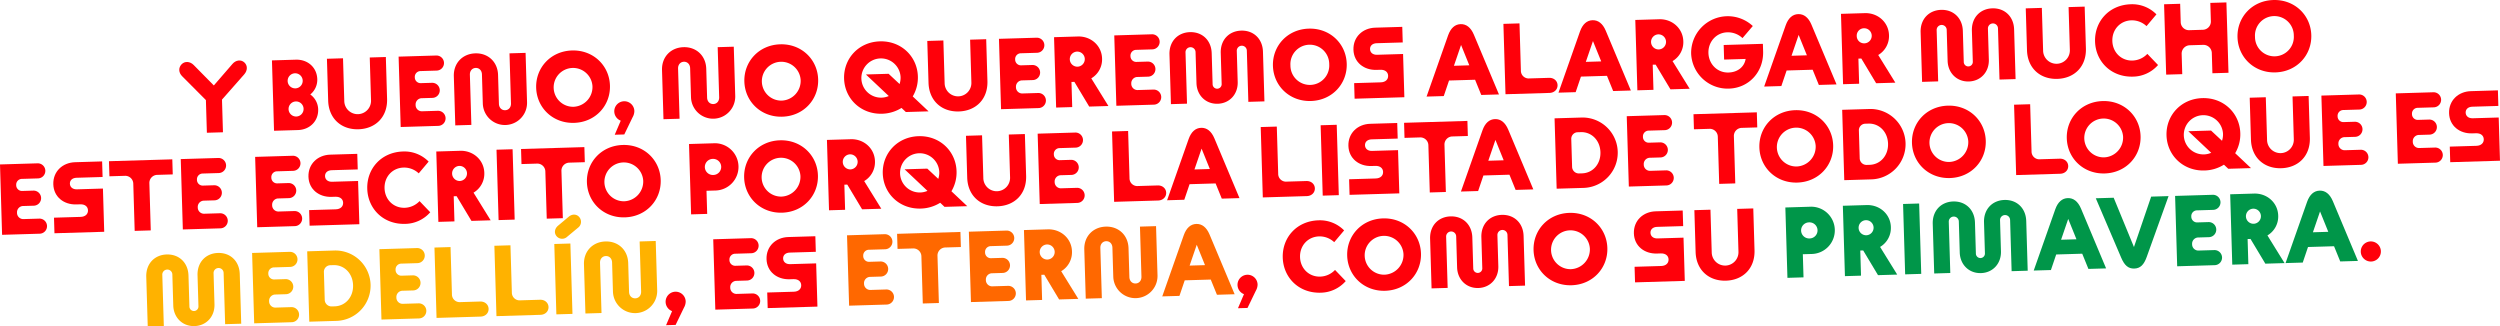 <?xml version="1.0" encoding="UTF-8"?> <svg xmlns="http://www.w3.org/2000/svg" xmlns:xlink="http://www.w3.org/1999/xlink" id="Group_24" data-name="Group 24" width="1703.446" height="222.457" viewBox="0 0 1703.446 222.457"><defs><clipPath id="clip-path"><rect id="Rectangle_16" data-name="Rectangle 16" width="1703.446" height="222.457" fill="none"></rect></clipPath></defs><g id="Group_23" data-name="Group 23" clip-path="url(#clip-path)"><path id="Path_856" data-name="Path 856" d="M166.45,50.62,151.262,67.868l.66,22.262-10.959.325L140.3,68.193,124.12,51.944c-2.472-2.463-2.64-5.817-.378-8.146,2.195-2.259,5.7-2.021,8.171.443L145.7,58.229l12.727-14.706c2.253-2.6,5.734-3.118,8.06-.993s2.22,5.487-.034,8.09" fill="#ff000a"></path><path id="Path_857" data-name="Path 857" d="M186.719,89.1,185.3,41.15l16.233-.482c8.22-.244,14.418,5.331,14.654,13.277a12.887,12.887,0,0,1-4.764,10.425A12.886,12.886,0,0,1,216.795,74.5c.235,7.945-5.621,13.877-13.842,14.122Zm14.638-28.886a5.14,5.14,0,0,0-.3-10.274l-.069,0a5.139,5.139,0,0,0,.3,10.274Zm.569,19.18a5.14,5.14,0,0,0-.3-10.275l-.069,0a5.14,5.14,0,0,0,.3,10.275Z" fill="#ff000a"></path><path id="Path_858" data-name="Path 858" d="M223.61,68.532l-.845-28.494,10.959-.325.862,29.043a9.116,9.116,0,1,0,18.22-.541l-.862-29.043,10.96-.326.845,28.5c.366,12.33-7.827,20.388-19.472,20.734s-20.3-7.213-20.667-19.543" fill="#ff000a"></path><path id="Path_859" data-name="Path 859" d="M273.026,86.537,271.6,38.589l25.549-.758a5.14,5.14,0,1,1,.3,10.274l-10.891.324a3.926,3.926,0,0,0-3.922,4.162l.005.136a3.923,3.923,0,0,0,4.161,3.921l7.465-.221a5.14,5.14,0,1,1,.3,10.274l-7.123.212a4.248,4.248,0,0,0-4.254,4.514l0,.136a4.248,4.248,0,0,0,4.514,4.254L298.27,75.5a5.14,5.14,0,1,1,.305,10.275Z" fill="#ff000a"></path><path id="Path_860" data-name="Path 860" d="M328.975,70.549l-.589-19.864c-.081-2.74-1.915-4.468-4.244-4.4s-4.057,1.9-3.976,4.643L321.18,85.11l-10.959.324-.994-33.495c-.264-8.9,5.921-15.327,14.62-15.584s15.255,5.786,15.519,14.69l.583,19.658c.081,2.741,1.915,4.469,4.244,4.4s4.056-1.9,3.975-4.644l-1.011-34.111,10.959-.325,1,33.631a15.076,15.076,0,0,1-30.139.9" fill="#ff000a"></path><path id="Path_861" data-name="Path 861" d="M365.334,59.8c-.4-13.63,9.886-24.974,24.408-25.405s25.465,10.284,25.869,23.913S405.726,83.286,391.2,83.717,365.738,73.435,365.334,59.8m38.359-1.138A13.234,13.234,0,1,0,390.88,72.757a13.475,13.475,0,0,0,12.813-14.091" fill="#ff000a"></path><path id="Path_862" data-name="Path 862" d="M418.869,91.809l4.1-9.582a6.839,6.839,0,1,1,9.265-6.582,8.593,8.593,0,0,1-1.177,4.217l-5.685,11.754Z" fill="#ff000a"></path><path id="Path_863" data-name="Path 863" d="M470.833,66.341l-.588-19.864c-.082-2.74-1.917-4.468-4.246-4.4s-4.056,1.9-3.976,4.643L463.038,80.9l-10.96.324-.993-33.495c-.265-8.9,5.92-15.327,14.621-15.584s15.254,5.786,15.518,14.69l.583,19.658c.081,2.741,1.916,4.469,4.244,4.4s4.056-1.9,3.975-4.644L489.014,32.14l10.96-.325,1,33.631a15.076,15.076,0,0,1-30.138.9" fill="#ff000a"></path><path id="Path_864" data-name="Path 864" d="M507.192,55.6c-.4-13.63,9.886-24.974,24.407-25.405s25.466,10.284,25.87,23.913-9.885,24.974-24.407,25.405S507.6,69.227,507.192,55.6m38.359-1.138a13.234,13.234,0,1,0-12.814,14.091,13.476,13.476,0,0,0,12.814-14.091" fill="#ff000a"></path><path id="Path_865" data-name="Path 865" d="M575.142,53.58c-.405-13.63,9.886-24.973,24.407-25.4s25.466,10.283,25.87,23.913a25.105,25.105,0,0,1-3.5,13.61l10.791,10.169-15.481.459-2.961-2.791a26.112,26.112,0,0,1-13.252,3.957c-14.521.431-25.466-10.282-25.87-23.913M605.59,65.429,590,50.741l15.481-.459,7.473,6.975a13.8,13.8,0,0,0,.681-4.818,13.368,13.368,0,1,0-12.951,14.094,12.931,12.931,0,0,0,4.9-1.1" fill="#ff000a"></path><path id="Path_866" data-name="Path 866" d="M632.677,56.4,631.832,27.9l10.96-.325.861,29.043a9.116,9.116,0,1,0,18.22-.54l-.862-29.043,10.96-.326.845,28.5c.366,12.33-7.827,20.388-19.472,20.734s-20.3-7.214-20.667-19.544" fill="#ff000a"></path><path id="Path_867" data-name="Path 867" d="M682.092,74.4,680.67,26.455l25.549-.758a5.14,5.14,0,1,1,.3,10.274l-10.89.324a3.924,3.924,0,0,0-3.922,4.161l0,.136a3.925,3.925,0,0,0,4.161,3.922l7.466-.221a5.14,5.14,0,1,1,.3,10.274l-7.124.211a4.248,4.248,0,0,0-4.253,4.514l0,.136a4.247,4.247,0,0,0,4.513,4.254l10.549-.312a5.14,5.14,0,1,1,.305,10.275Z" fill="#ff000a"></path><path id="Path_868" data-name="Path 868" d="M755.249,72.234l-13.085.387-10.1-16.84-1.986.059.508,17.125-10.96.325-1.422-47.948,16.232-.481c8.974-.267,16.231,6.305,16.487,14.935a14.976,14.976,0,0,1-7.344,13.587Zm-21.02-26.8.068,0a5.141,5.141,0,0,0-.3-10.274l-.068,0a5.139,5.139,0,1,0,.3,10.274" fill="#ff000a"></path><path id="Path_869" data-name="Path 869" d="M760.66,72.072l-1.422-47.948,25.549-.758a5.14,5.14,0,1,1,.3,10.274l-10.891.324a3.926,3.926,0,0,0-3.922,4.162l.005.136a3.923,3.923,0,0,0,4.161,3.921l7.466-.221a5.14,5.14,0,1,1,.3,10.274l-7.124.212a4.248,4.248,0,0,0-4.254,4.514l0,.136a4.248,4.248,0,0,0,4.514,4.254l10.549-.313a5.14,5.14,0,1,1,.3,10.275Z" fill="#ff000a"></path><path id="Path_870" data-name="Path 870" d="M815.255,56.673l-.625-21.1a3.428,3.428,0,1,0-6.851.2l1.034,34.866-10.959.325-1-33.838c-.264-8.9,5.658-14.977,13.946-15.222s14.559,5.464,14.823,14.368l.626,21.1a3.085,3.085,0,1,0,6.165-.183l-.626-21.1c-.264-8.9,5.657-14.976,13.946-15.221s14.559,5.464,14.822,14.368l1,33.838L850.6,69.4l-1.034-34.865a3.427,3.427,0,1,0-6.85.2l.626,21.1c.246,8.288-5.462,14.627-13.614,14.869s-14.224-5.748-14.47-14.036" fill="#ff000a"></path><path id="Path_871" data-name="Path 871" d="M867.353,44.912c-.406-13.63,9.885-24.974,24.406-25.4S917.225,29.791,917.63,43.42s-9.887,24.974-24.408,25.4-25.465-10.282-25.869-23.913m38.358-1.138a13.234,13.234,0,1,0-26.44.784,13.234,13.234,0,1,0,26.44-.784" fill="#ff000a"></path><path id="Path_872" data-name="Path 872" d="M923,67.257l-.315-10.618,18.151-.538c3.288-.1,5.083-2,5.01-4.467s-1.976-4.192-5.263-4.095l-2.672.079c-8.493.252-15.44-5.094-15.7-13.725-.26-8.768,6.348-14.791,14.841-15.043l18.426-.547.316,10.616-17.742.526c-2.945.088-4.609,1.784-4.541,4.044s1.83,3.922,4.776,3.834l17.739-.526.875,29.454Z" fill="#ff000a"></path><path id="Path_873" data-name="Path 873" d="M1009.3,64.7l-4.215-10.365-17.741.526-3.593,10.6-11.714.347,14.669-41.707c1.772-4.989,4.712-7.544,8.548-7.657s6.923,2.261,8.988,7.137l17.114,40.765Zm-18.62-19.878,10.479-.311-5.622-13.887Z" fill="#ff000a"></path><path id="Path_874" data-name="Path 874" d="M1025.814,64.207l-1.423-47.948,10.96-.325.951,32.056a5.286,5.286,0,0,0,5.783,5.45l13.426-.4c3.219-.1,5.682,2.025,5.769,4.971s-2.245,5.209-5.464,5.3Z" fill="#ff000a"></path><path id="Path_875" data-name="Path 875" d="M1099.174,62.031l-4.215-10.364-17.741.525-3.593,10.6-11.714.347,14.669-41.707c1.772-4.989,4.712-7.544,8.548-7.657s6.923,2.262,8.988,7.137l17.114,40.765Zm-18.62-19.878,10.48-.311-5.623-13.887Z" fill="#ff000a"></path><path id="Path_876" data-name="Path 876" d="M1151.3,60.485l-13.084.387-10.1-16.839-1.986.058.507,17.125-10.96.325-1.421-47.948,16.233-.482c8.974-.266,16.229,6.306,16.485,14.937a14.974,14.974,0,0,1-7.343,13.586Zm-21.02-26.8.068,0a5.141,5.141,0,0,0-.3-10.274l-.07,0a5.139,5.139,0,0,0,.306,10.274" fill="#ff000a"></path><path id="Path_877" data-name="Path 877" d="M1174.482,30.66l26.714-.792.152,5.137c.414,13.973-9.679,24.967-23.242,25.37a24.877,24.877,0,0,1-25.8-23.915,25.007,25.007,0,0,1,42.019-18.73l-7.024,8.231a14.45,14.45,0,0,0-10.331-3.945c-7.673.228-13.106,6.56-12.882,14.094s6.022,13.532,13.695,13.305c6.438-.192,10.849-4.024,11.653-9.258l-14.657.435Z" fill="#ff000a"></path><path id="Path_878" data-name="Path 878" d="M1239.322,57.874l-4.215-10.364-17.74.525-3.594,10.6-11.713.347,14.669-41.707c1.771-4.989,4.712-7.544,8.548-7.657s6.923,2.262,8.988,7.137l17.113,40.765ZM1220.7,38l10.479-.311L1225.56,23.8Z" fill="#ff000a"></path><path id="Path_879" data-name="Path 879" d="M1291.45,56.328l-13.084.387-10.1-16.84-1.986.059.507,17.125-10.959.325-1.422-47.949,16.233-.481c8.974-.266,16.229,6.306,16.485,14.936a14.973,14.973,0,0,1-7.343,13.587Zm-21.02-26.8.068,0a5.141,5.141,0,0,0-.3-10.274l-.069,0a5.007,5.007,0,0,0-4.985,5.289,5.007,5.007,0,0,0,5.29,4.985" fill="#ff000a"></path><path id="Path_880" data-name="Path 880" d="M1327.07,41.49l-.626-21.1a3.427,3.427,0,1,0-6.85.2l1.035,34.866-10.959.325-1-33.838c-.264-8.9,5.658-14.976,13.946-15.222s14.559,5.464,14.822,14.368l.626,21.1a3.085,3.085,0,1,0,6.165-.182l-.626-21.1c-.263-8.9,5.658-14.976,13.946-15.222s14.559,5.464,14.823,14.368l1,33.838-10.959.325-1.034-34.865a3.427,3.427,0,1,0-6.85.2l.626,21.1c.246,8.288-5.463,14.628-13.613,14.87s-14.226-5.749-14.472-14.037" fill="#ff000a"></path><path id="Path_881" data-name="Path 881" d="M1381.152,34.195,1380.307,5.7l10.96-.325.862,29.043a9.116,9.116,0,1,0,18.22-.54l-.861-29.043,10.959-.326.845,28.5c.366,12.33-7.827,20.388-19.472,20.734s-20.3-7.214-20.668-19.544" fill="#ff000a"></path><path id="Path_882" data-name="Path 882" d="M1427.529,28.3c-.4-13.63,9.474-24.961,24.407-25.4a23.107,23.107,0,0,1,17.412,6.887l-6.756,8.016a14.454,14.454,0,0,0-10.331-3.944c-7.6.225-13.182,6.287-12.951,14.095s6.16,13.529,13.764,13.3a14.452,14.452,0,0,0,10.079-4.549l7.287,7.6a23.143,23.143,0,0,1-17.041,7.909c-14.933.443-25.466-10.282-25.87-23.913" fill="#ff000a"></path><path id="Path_883" data-name="Path 883" d="M1475.982,50.854,1474.56,2.906l10.959-.325.372,12.536a5.6,5.6,0,0,0,5.783,5.449l9.247-.274a5.619,5.619,0,0,0,5.52-5.787l-.372-12.534,10.959-.325,1.422,47.948-10.959.325-.41-13.836a5.717,5.717,0,0,0-5.855-5.517l-9.247.274a5.7,5.7,0,0,0-5.448,5.853l.41,13.836Z" fill="#ff000a"></path><path id="Path_884" data-name="Path 884" d="M1524.59,25.416c-.4-13.63,9.884-24.973,24.407-25.4s25.466,10.283,25.87,23.912S1564.98,48.9,1550.46,49.33s-25.466-10.283-25.87-23.914m38.358-1.138a13.234,13.234,0,1,0-26.439.784,13.234,13.234,0,1,0,26.439-.784" fill="#ff000a"></path><path id="Path_885" data-name="Path 885" d="M1.422,160,0,112.05l25.549-.758a5.139,5.139,0,1,1,.305,10.273l-10.89.324a3.926,3.926,0,0,0-3.923,4.162l0,.136a3.925,3.925,0,0,0,4.162,3.921l7.466-.221a5.14,5.14,0,1,1,.305,10.275l-7.124.211a4.25,4.25,0,0,0-4.254,4.515l0,.136a4.248,4.248,0,0,0,4.514,4.253l10.549-.312a5.14,5.14,0,1,1,.3,10.274Z" fill="#ff000a"></path><path id="Path_886" data-name="Path 886" d="M37.109,158.938l-.315-10.617,18.151-.538c3.288-.1,5.083-2,5.01-4.467s-1.976-4.192-5.263-4.1l-2.672.079c-8.494.252-15.439-5.1-15.695-13.726-.26-8.768,6.348-14.79,14.842-15.042l18.425-.547.315,10.616-17.74.526c-2.946.087-4.61,1.782-4.542,4.042s1.83,3.922,4.776,3.835l17.74-.526.874,29.454Z" fill="#ff000a"></path><path id="Path_887" data-name="Path 887" d="M91.771,157.317l-.951-32.056a5.476,5.476,0,0,0-5.784-5.452l-10.479.312-.305-10.274,43.153-1.28.305,10.273-10.481.311a5.475,5.475,0,0,0-5.449,5.785l.949,32.056Z" fill="#ff000a"></path><path id="Path_888" data-name="Path 888" d="M124.581,156.344,123.159,108.4l25.549-.758a5.139,5.139,0,1,1,.305,10.273l-10.89.324A3.926,3.926,0,0,0,134.2,122.4l0,.136a3.924,3.924,0,0,0,4.162,3.921l7.466-.221a5.14,5.14,0,1,1,.3,10.275l-7.124.211a4.25,4.25,0,0,0-4.254,4.515l0,.136a4.248,4.248,0,0,0,4.514,4.253l10.549-.312a5.14,5.14,0,1,1,.3,10.274Z" fill="#ff000a"></path><path id="Path_889" data-name="Path 889" d="M175.268,154.84l-1.422-47.947,25.549-.758a5.139,5.139,0,1,1,.3,10.273l-10.89.324a3.926,3.926,0,0,0-3.923,4.162l0,.136a3.924,3.924,0,0,0,4.162,3.921l7.466-.221a5.14,5.14,0,1,1,.305,10.275l-7.124.212a4.249,4.249,0,0,0-4.254,4.514l0,.136a4.249,4.249,0,0,0,4.514,4.254l10.549-.313a5.14,5.14,0,1,1,.3,10.274Z" fill="#ff000a"></path><path id="Path_890" data-name="Path 890" d="M210.955,153.781l-.315-10.617,18.152-.538c3.288-.1,5.082-2,5.009-4.467s-1.975-4.192-5.263-4.1l-2.672.079c-8.493.252-15.439-5.1-15.695-13.726-.26-8.768,6.348-14.79,14.842-15.042l18.425-.546.315,10.616-17.74.525c-2.946.088-4.609,1.783-4.541,4.043s1.829,3.922,4.775,3.834l17.74-.525.874,29.454Z" fill="#ff000a"></path><path id="Path_891" data-name="Path 891" d="M250.246,128.621c-.4-13.631,9.475-24.962,24.407-25.4a23.107,23.107,0,0,1,17.412,6.888l-6.755,8.015a14.458,14.458,0,0,0-10.332-3.944c-7.6.225-13.183,6.287-12.951,14.1s6.16,13.529,13.763,13.3a14.457,14.457,0,0,0,10.081-4.549l7.287,7.6a23.152,23.152,0,0,1-17.042,7.91c-14.932.442-25.466-10.283-25.87-23.914" fill="#ff000a"></path><path id="Path_892" data-name="Path 892" d="M334.319,150.122l-13.084.388-10.1-16.839-1.986.058.507,17.124-10.959.325-1.422-47.947,16.233-.481c8.974-.266,16.23,6.305,16.486,14.935a14.974,14.974,0,0,1-7.344,13.587Zm-21.02-26.8.069,0a5.142,5.142,0,0,0-.305-10.275l-.069,0a5.14,5.14,0,0,0,.305,10.275" fill="#ff000a"></path><path id="Path_893" data-name="Path 893" d="M339.731,149.962l-.315-10.617-.792-26.714-.315-10.616,10.959-.325.315,10.616.793,26.714.314,10.617Z" fill="#ff000a"></path><path id="Path_894" data-name="Path 894" d="M372.541,148.988l-.951-32.056a5.475,5.475,0,0,0-5.783-5.451l-10.48.311-.3-10.274,43.153-1.28.305,10.273-10.48.312a5.475,5.475,0,0,0-5.45,5.784l.95,32.056Z" fill="#ff000a"></path><path id="Path_895" data-name="Path 895" d="M399.914,124.182c-.4-13.631,9.885-24.974,24.408-25.4s25.466,10.283,25.869,23.913S440.3,147.665,425.784,148.1s-25.466-10.283-25.87-23.914m38.358-1.138a13.234,13.234,0,1,0-12.812,14.092,13.475,13.475,0,0,0,12.812-14.092" fill="#ff000a"></path><path id="Path_896" data-name="Path 896" d="M470.9,146.072l-1.422-47.948,16.645-.494a16.111,16.111,0,1,1,.955,32.193l-5.686.169.468,15.754Zm15.109-26.843a5.483,5.483,0,1,0-.325-10.96l-.069,0a5.482,5.482,0,1,0,.325,10.959Z" fill="#ff000a"></path><path id="Path_897" data-name="Path 897" d="M507.043,121c-.4-13.631,9.886-24.974,24.408-25.4s25.465,10.283,25.869,23.913-9.885,24.975-24.406,25.406S507.447,134.635,507.043,121m38.359-1.138a13.234,13.234,0,1,0-12.813,14.092A13.475,13.475,0,0,0,545.4,119.866" fill="#ff000a"></path><path id="Path_898" data-name="Path 898" d="M600.5,142.227l-13.083.388-10.1-16.839-1.986.058.507,17.124-10.959.325L563.46,95.336l16.233-.481c8.974-.267,16.23,6.305,16.486,14.935a14.974,14.974,0,0,1-7.344,13.587Zm-21.02-26.8.068,0a5.142,5.142,0,0,0-.3-10.275l-.069,0a5.14,5.14,0,0,0,.3,10.275" fill="#ff000a"></path><path id="Path_899" data-name="Path 899" d="M601.5,118.2c-.4-13.63,9.886-24.974,24.407-25.405s25.466,10.283,25.87,23.914a25.112,25.112,0,0,1-3.5,13.61l10.791,10.168-15.481.459-2.961-2.791a26.1,26.1,0,0,1-13.252,3.958c-14.521.431-25.466-10.282-25.87-23.913m30.448,11.849-15.587-14.689,15.481-.459,7.473,6.977a13.815,13.815,0,0,0,.681-4.819,13.368,13.368,0,1,0-12.951,14.094,12.93,12.93,0,0,0,4.9-1.1" fill="#ff000a"></path><path id="Path_900" data-name="Path 900" d="M659.038,121.02l-.845-28.495,10.96-.323.862,29.042a9.116,9.116,0,1,0,18.219-.541l-.862-29.042,10.96-.326.846,28.494c.365,12.33-7.828,20.388-19.473,20.734s-20.3-7.214-20.667-19.543" fill="#ff000a"></path><path id="Path_901" data-name="Path 901" d="M708.454,139.024l-1.422-47.947,25.549-.758a5.139,5.139,0,1,1,.3,10.273l-10.89.324a3.924,3.924,0,0,0-3.922,4.161l0,.136a3.925,3.925,0,0,0,4.161,3.922l7.466-.221a5.14,5.14,0,1,1,.3,10.275l-7.124.211a4.249,4.249,0,0,0-4.254,4.514l.005.136a4.247,4.247,0,0,0,4.513,4.254l10.549-.312a5.14,5.14,0,1,1,.3,10.274Z" fill="#ff000a"></path><path id="Path_902" data-name="Path 902" d="M759.141,137.521l-1.422-47.947,10.959-.325.951,32.054a5.286,5.286,0,0,0,5.783,5.452l13.426-.4c3.22-.1,5.682,2.026,5.769,4.97s-2.245,5.209-5.464,5.3Z" fill="#ff000a"></path><path id="Path_903" data-name="Path 903" d="M832.5,135.345l-4.215-10.363-17.74.525-3.594,10.6-11.714.347,14.669-41.706c1.772-4.989,4.712-7.545,8.548-7.658s6.923,2.263,8.987,7.139l17.115,40.763Zm-18.62-19.878,10.479-.311-5.622-13.886Z" fill="#ff000a"></path><path id="Path_904" data-name="Path 904" d="M860.449,134.516l-1.423-47.947,10.96-.325.951,32.055a5.286,5.286,0,0,0,5.783,5.451l13.426-.4c3.219-.1,5.682,2.025,5.769,4.97s-2.245,5.209-5.464,5.3Z" fill="#ff000a"></path><path id="Path_905" data-name="Path 905" d="M901.274,133.3l-.315-10.617-.792-26.714-.316-10.616,10.96-.325.315,10.616.793,26.714.314,10.617Z" fill="#ff000a"></path><path id="Path_906" data-name="Path 906" d="M919.562,132.763l-.315-10.617,18.152-.539c3.287-.1,5.082-2,5.009-4.467s-1.976-4.192-5.263-4.1l-2.672.079c-8.493.252-15.439-5.1-15.7-13.726-.26-8.768,6.348-14.79,14.842-15.042l18.425-.546.316,10.616-17.741.526c-2.946.087-4.61,1.782-4.542,4.042s1.83,3.922,4.775,3.835l17.741-.526.874,29.454Z" fill="#ff000a"></path><path id="Path_907" data-name="Path 907" d="M974.223,131.141l-.951-32.056a5.475,5.475,0,0,0-5.783-5.451l-10.481.311-.3-10.274,43.154-1.28.3,10.273-10.479.312a5.474,5.474,0,0,0-5.45,5.784l.951,32.056Z" fill="#ff000a"></path><path id="Path_908" data-name="Path 908" d="M1032.72,129.4l-4.215-10.363-17.741.526-3.594,10.595-11.713.347,14.668-41.7c1.773-4.99,4.713-7.545,8.549-7.659s6.922,2.263,8.988,7.139l17.114,40.763Zm-18.62-19.877,10.48-.312-5.623-13.886Z" fill="#ff000a"></path><path id="Path_909" data-name="Path 909" d="M1060.666,128.576l-1.421-47.947,18.356-.544a23.984,23.984,0,1,1,1.423,47.947Zm17.309-10.453c7.4-.22,12.768-6.412,12.529-14.426s-5.965-13.878-13.362-13.658l-2.4.071a4.485,4.485,0,0,0-4.111,4.715l.562,18.906a4.619,4.619,0,0,0,4.656,4.454Z" fill="#ff000a"></path><path id="Path_910" data-name="Path 910" d="M1109.848,127.118l-1.422-47.947,25.549-.758a5.139,5.139,0,1,1,.305,10.273l-10.891.323a3.926,3.926,0,0,0-3.922,4.162l0,.136a3.924,3.924,0,0,0,4.161,3.921l7.467-.22a5.14,5.14,0,1,1,.305,10.275l-7.124.211a4.248,4.248,0,0,0-4.254,4.514l0,.136a4.248,4.248,0,0,0,4.514,4.254l10.549-.312a5.14,5.14,0,1,1,.3,10.274Z" fill="#ff000a"></path><path id="Path_911" data-name="Path 911" d="M1171.427,125.291l-.951-32.056a5.475,5.475,0,0,0-5.783-5.451l-10.48.311-.305-10.274,43.153-1.28.3,10.273-10.479.312a5.475,5.475,0,0,0-5.45,5.784l.951,32.056Z" fill="#ff000a"></path><path id="Path_912" data-name="Path 912" d="M1198.8,100.485c-.405-13.631,9.884-24.974,24.407-25.406s25.465,10.284,25.869,23.914-9.886,24.974-24.406,25.405-25.466-10.282-25.87-23.913m38.358-1.138a13.234,13.234,0,1,0-12.813,14.091,13.477,13.477,0,0,0,12.813-14.091" fill="#ff000a"></path><path id="Path_913" data-name="Path 913" d="M1256.639,122.764l-1.421-47.948,18.357-.545A23.985,23.985,0,1,1,1275,122.219Zm17.309-10.454c7.4-.22,12.767-6.413,12.529-14.427S1280.512,84,1273.115,84.225l-2.4.072a4.485,4.485,0,0,0-4.111,4.715l.561,18.906a4.622,4.622,0,0,0,4.656,4.455Z" fill="#ff000a"></path><path id="Path_914" data-name="Path 914" d="M1302.78,97.4c-.405-13.631,9.884-24.975,24.407-25.406s25.465,10.284,25.869,23.914-9.886,24.974-24.406,25.405-25.466-10.282-25.87-23.913m38.358-1.138a13.234,13.234,0,1,0-12.813,14.091,13.477,13.477,0,0,0,12.813-14.091" fill="#ff000a"></path><path id="Path_915" data-name="Path 915" d="M1373.768,119.289l-1.422-47.947,10.959-.325.95,32.055a5.288,5.288,0,0,0,5.784,5.451l13.426-.4c3.219-.1,5.682,2.025,5.769,4.97s-2.245,5.209-5.464,5.3Z" fill="#ff000a"></path><path id="Path_916" data-name="Path 916" d="M1408.266,94.272c-.4-13.631,9.885-24.975,24.406-25.406s25.467,10.283,25.87,23.913-9.886,24.975-24.407,25.406-25.464-10.282-25.869-23.913m38.358-1.139a13.234,13.234,0,1,0-12.813,14.092,13.475,13.475,0,0,0,12.813-14.092" fill="#ff000a"></path><path id="Path_917" data-name="Path 917" d="M1476.216,92.255c-.4-13.631,9.885-24.974,24.407-25.4s25.465,10.283,25.869,23.914a25.111,25.111,0,0,1-3.5,13.611l10.79,10.168L1518.3,115l-2.961-2.792a26.114,26.114,0,0,1-13.251,3.959c-14.523.431-25.466-10.283-25.87-23.914m30.447,11.849-15.587-14.689,15.481-.459,7.474,6.977a13.816,13.816,0,0,0,.68-4.82,13.367,13.367,0,1,0-12.95,14.1,12.9,12.9,0,0,0,4.9-1.105" fill="#ff000a"></path><path id="Path_918" data-name="Path 918" d="M1533.749,95.073l-.845-28.494,10.96-.325.862,29.043a9.116,9.116,0,1,0,18.22-.54l-.861-29.043,10.959-.326.845,28.5c.366,12.329-7.827,20.388-19.472,20.733s-20.3-7.214-20.668-19.543" fill="#ff000a"></path><path id="Path_919" data-name="Path 919" d="M1583.166,113.078l-1.422-47.947,25.548-.758a5.139,5.139,0,1,1,.306,10.273l-10.892.323a3.925,3.925,0,0,0-3.921,4.162l0,.136a3.922,3.922,0,0,0,4.159,3.921l7.468-.22a5.14,5.14,0,1,1,.306,10.275l-7.124.211a4.248,4.248,0,0,0-4.254,4.514l0,.136a4.246,4.246,0,0,0,4.512,4.254l10.55-.312a5.14,5.14,0,1,1,.3,10.274Z" fill="#ff000a"></path><path id="Path_920" data-name="Path 920" d="M1633.853,111.574l-1.422-47.947,25.55-.758a5.139,5.139,0,1,1,.305,10.273l-10.892.324a3.926,3.926,0,0,0-3.922,4.161l0,.136a3.924,3.924,0,0,0,4.161,3.922l7.466-.221a5.14,5.14,0,1,1,.306,10.275l-7.124.211a4.249,4.249,0,0,0-4.254,4.515l0,.136a4.248,4.248,0,0,0,4.513,4.253l10.55-.312a5.14,5.14,0,1,1,.3,10.274Z" fill="#ff000a"></path><path id="Path_921" data-name="Path 921" d="M1669.54,110.516l-.314-10.617,18.151-.538c3.288-.1,5.081-2,5.01-4.467s-1.976-4.192-5.264-4.095l-2.671.079c-8.494.252-15.44-5.1-15.7-13.726-.259-8.768,6.349-14.79,14.844-15.042l18.425-.547.315,10.616-17.741.526c-2.946.087-4.609,1.782-4.541,4.042s1.828,3.922,4.774,3.835l17.741-.526.874,29.454Z" fill="#ff000a"></path><path id="Path_922" data-name="Path 922" d="M118.063,208.161l-.626-21.1a3.427,3.427,0,1,0-6.85.2l1.033,34.866-10.959.324-1-33.838c-.264-8.9,5.657-14.976,13.946-15.221s14.559,5.464,14.822,14.368l.627,21.1a3.084,3.084,0,1,0,6.164-.183l-.626-21.1c-.264-8.9,5.658-14.976,13.947-15.222s14.558,5.465,14.821,14.369l1,33.838-10.959.324-1.034-34.865a3.427,3.427,0,1,0-6.849.2l.625,21.1c.247,8.287-5.462,14.627-13.613,14.869s-14.224-5.748-14.47-14.036" fill="#ffb200"></path><path id="Path_923" data-name="Path 923" d="M173.2,220.306l-1.422-47.948,25.549-.758a5.14,5.14,0,1,1,.305,10.274l-10.891.324a3.926,3.926,0,0,0-3.922,4.162l0,.136a3.924,3.924,0,0,0,4.162,3.921l7.466-.221a5.14,5.14,0,1,1,.3,10.274l-7.124.211a4.249,4.249,0,0,0-4.254,4.515l0,.136a4.247,4.247,0,0,0,4.514,4.253l10.549-.312a5.14,5.14,0,1,1,.3,10.275Z" fill="#ffb200"></path><path id="Path_924" data-name="Path 924" d="M210.737,219.192l-1.422-47.948,18.356-.545a23.985,23.985,0,1,1,1.423,47.948Zm17.309-10.455c7.4-.219,12.767-6.411,12.529-14.425s-5.965-13.877-13.362-13.658l-2.4.071a4.486,4.486,0,0,0-4.111,4.715l.561,18.9a4.622,4.622,0,0,0,4.657,4.455Z" fill="#ffb200"></path><path id="Path_925" data-name="Path 925" d="M259.918,217.733,258.5,169.785l25.548-.758a5.14,5.14,0,1,1,.3,10.274l-10.89.324a3.926,3.926,0,0,0-3.922,4.162l0,.136a3.924,3.924,0,0,0,4.162,3.921l7.466-.221a5.14,5.14,0,1,1,.3,10.274l-7.124.211a4.249,4.249,0,0,0-4.254,4.515l0,.136a4.247,4.247,0,0,0,4.514,4.253l10.548-.312a5.14,5.14,0,1,1,.305,10.275Z" fill="#ffb200"></path><path id="Path_926" data-name="Path 926" d="M297.454,216.62l-1.422-47.948,10.959-.325.951,32.056a5.285,5.285,0,0,0,5.783,5.449l13.426-.4c3.22-.1,5.682,2.025,5.769,4.971s-2.245,5.209-5.464,5.3Z" fill="#ffb200"></path><path id="Path_927" data-name="Path 927" d="M338.279,215.409l-1.422-47.948,10.959-.325.951,32.056a5.285,5.285,0,0,0,5.783,5.449l13.426-.4c3.22-.1,5.682,2.025,5.769,4.971s-2.245,5.209-5.464,5.3Z" fill="#ffb200"></path><path id="Path_928" data-name="Path 928" d="M379.1,214.2l-.315-10.617L378,176.867l-.315-10.617,10.96-.325.315,10.617.792,26.714.315,10.617Zm7.344-52.871a4.964,4.964,0,0,1-7.21-.4c-1.849-2.207-1.319-5.172,1.021-7.16l7.292-6.112c2.34-1.99,5.429-1.877,7.208.333a4.971,4.971,0,0,1-.885,7.156Z" fill="#ffb200"></path><path id="Path_929" data-name="Path 929" d="M417.653,198.726l-.589-19.864c-.081-2.74-1.915-4.468-4.244-4.4s-4.058,1.9-3.976,4.643l1.014,34.181-10.96.325-.994-33.495c-.264-8.9,5.922-15.328,14.622-15.585s15.253,5.786,15.518,14.69l.583,19.658c.081,2.741,1.914,4.469,4.243,4.4s4.058-1.9,3.977-4.644l-1.012-34.111,10.959-.324,1,33.631a15.076,15.076,0,0,1-30.139.894" fill="#ffb200"></path><path id="Path_930" data-name="Path 930" d="M453.845,221.578l4.1-9.582a6.839,6.839,0,1,1,9.266-6.581,8.594,8.594,0,0,1-1.178,4.216l-5.684,11.755Z" fill="#ff000a"></path><path id="Path_931" data-name="Path 931" d="M487.4,210.985l-1.422-47.948,25.549-.758a5.14,5.14,0,1,1,.305,10.274l-10.891.324a3.925,3.925,0,0,0-3.921,4.162l0,.136a3.923,3.923,0,0,0,4.161,3.921l7.466-.221a5.14,5.14,0,1,1,.3,10.274l-7.124.212a4.249,4.249,0,0,0-4.254,4.514l0,.136a4.247,4.247,0,0,0,4.513,4.254l10.549-.313a5.14,5.14,0,1,1,.3,10.275Z" fill="#ff000a"></path><path id="Path_932" data-name="Path 932" d="M523.084,209.927l-.315-10.617,18.152-.538c3.288-.1,5.082-2,5.009-4.468s-1.975-4.192-5.263-4.1l-2.672.079c-8.493.252-15.439-5.094-15.7-13.725-.26-8.768,6.348-14.791,14.842-15.043l18.426-.546.315,10.617-17.741.525c-2.946.088-4.609,1.783-4.542,4.043s1.83,3.922,4.776,3.834l17.741-.525.873,29.454Z" fill="#ff000a"></path><path id="Path_933" data-name="Path 933" d="M578.566,208.281l-1.422-47.948,25.549-.758a5.14,5.14,0,1,1,.3,10.274l-10.891.324a3.925,3.925,0,0,0-3.921,4.162l0,.136a3.923,3.923,0,0,0,4.161,3.921l7.466-.221a5.14,5.14,0,1,1,.3,10.274l-7.124.212a4.249,4.249,0,0,0-4.254,4.514l.005.136a4.248,4.248,0,0,0,4.513,4.254l10.549-.313a5.14,5.14,0,1,1,.3,10.275Z" fill="#ff6800"></path><path id="Path_934" data-name="Path 934" d="M628.774,206.792l-.951-32.057a5.475,5.475,0,0,0-5.784-5.45l-10.479.311-.3-10.275,43.153-1.28.3,10.274-10.48.312a5.474,5.474,0,0,0-5.449,5.783l.95,32.057Z" fill="#ff6800"></path><path id="Path_935" data-name="Path 935" d="M661.584,205.818l-1.422-47.948,25.549-.758a5.14,5.14,0,1,1,.3,10.274l-10.891.324a3.925,3.925,0,0,0-3.921,4.162l0,.136a3.923,3.923,0,0,0,4.161,3.921l7.466-.221a5.14,5.14,0,1,1,.306,10.274l-7.125.212a4.25,4.25,0,0,0-4.254,4.514l.005.136a4.247,4.247,0,0,0,4.513,4.254l10.549-.313a5.14,5.14,0,1,1,.3,10.275Z" fill="#ff6800"></path><path id="Path_936" data-name="Path 936" d="M734.74,203.649l-13.084.388-10.1-16.84-1.986.058.507,17.125-10.959.325L697.7,156.757l16.233-.481c8.974-.266,16.23,6.3,16.486,14.935a14.974,14.974,0,0,1-7.344,13.587Zm-21.02-26.8.069,0a5.141,5.141,0,0,0-.3-10.274l-.069,0a5.139,5.139,0,1,0,.3,10.274" fill="#ff6800"></path><path id="Path_937" data-name="Path 937" d="M758.564,188.613l-.589-19.864c-.081-2.74-1.915-4.468-4.244-4.4s-4.058,1.9-3.976,4.643l1.014,34.181-10.96.324L738.815,170c-.264-8.9,5.922-15.327,14.621-15.584s15.254,5.786,15.519,14.69l.583,19.658c.081,2.741,1.914,4.469,4.243,4.4s4.057-1.9,3.976-4.644l-1.012-34.111,10.96-.325,1,33.631a15.076,15.076,0,0,1-30.138.9" fill="#ff6800"></path><path id="Path_938" data-name="Path 938" d="M829.2,200.847l-4.215-10.364-17.741.526-3.594,10.6-11.713.347L806.6,160.245c1.771-4.988,4.712-7.543,8.548-7.657s6.923,2.263,8.987,7.138l17.114,40.764Zm-18.62-19.878,10.479-.311-5.622-13.887Z" fill="#ff6800"></path><path id="Path_939" data-name="Path 939" d="M843.526,210.02l4.1-9.582a6.839,6.839,0,1,1,9.265-6.582,8.584,8.584,0,0,1-1.177,4.217l-5.684,11.754Z" fill="#ff000a"></path><path id="Path_940" data-name="Path 940" d="M874.037,175.522c-.4-13.631,9.476-24.962,24.408-25.4A23.107,23.107,0,0,1,915.857,157L909.1,165.02a14.455,14.455,0,0,0-10.331-3.944c-7.6.225-13.182,6.287-12.951,14.1s6.159,13.528,13.764,13.3a14.453,14.453,0,0,0,10.079-4.549l7.287,7.6a23.145,23.145,0,0,1-17.041,7.909c-14.933.443-25.467-10.282-25.871-23.912" fill="#ff000a"></path><path id="Path_941" data-name="Path 941" d="M917.946,174.22c-.4-13.631,9.885-24.975,24.407-25.406s25.465,10.284,25.869,23.914-9.886,24.973-24.406,25.4-25.466-10.282-25.87-23.912m38.358-1.138a13.234,13.234,0,1,0-12.813,14.09,13.477,13.477,0,0,0,12.813-14.09" fill="#ff000a"></path><path id="Path_942" data-name="Path 942" d="M992.841,182.212l-.625-21.1a3.427,3.427,0,1,0-6.85.2l1.035,34.866-10.96.325-1-33.838c-.264-8.9,5.657-14.976,13.945-15.222s14.56,5.464,14.824,14.368l.626,21.1a3.084,3.084,0,1,0,6.164-.182l-.626-21.1c-.263-8.9,5.658-14.976,13.946-15.222s14.559,5.464,14.823,14.368l1,33.838-10.959.325-1.034-34.865a3.427,3.427,0,1,0-6.85.2l.625,21.1c.246,8.288-5.462,14.628-13.613,14.87s-14.225-5.749-14.471-14.037" fill="#ff000a"></path><path id="Path_943" data-name="Path 943" d="M1044.939,170.452c-.4-13.631,9.886-24.974,24.408-25.4s25.465,10.283,25.869,23.913-9.886,24.974-24.406,25.4-25.467-10.283-25.871-23.913m38.359-1.138a13.234,13.234,0,1,0-12.813,14.091,13.475,13.475,0,0,0,12.813-14.091" fill="#ff000a"></path><path id="Path_944" data-name="Path 944" d="M1114.08,192.4l-.314-10.617,18.151-.538c3.287-.1,5.082-2,5.009-4.468s-1.976-4.192-5.264-4.1l-2.671.078c-8.494.253-15.439-5.093-15.695-13.724-.261-8.768,6.348-14.791,14.842-15.043l18.425-.547.316,10.617-17.741.526c-2.946.087-4.61,1.782-4.542,4.042s1.83,3.921,4.775,3.835l17.741-.526.874,29.454Z" fill="#ff000a"></path><path id="Path_945" data-name="Path 945" d="M1155.354,171.7l-.845-28.494,10.959-.325.862,29.043a9.116,9.116,0,1,0,18.22-.541l-.861-29.043,10.959-.326.845,28.495c.366,12.33-7.827,20.388-19.472,20.734s-20.3-7.213-20.667-19.543" fill="#ff000a"></path><path id="Path_946" data-name="Path 946" d="M1217.921,189.317l-1.422-47.948,16.644-.5a16.111,16.111,0,1,1,.954,32.194l-5.684.169.468,15.755Zm15.108-26.843a5.483,5.483,0,1,0-.325-10.96l-.069,0a5.483,5.483,0,1,0,.326,10.96Z" fill="#009649"></path><path id="Path_947" data-name="Path 947" d="M1292.721,187.1l-13.083.387-10.1-16.84-1.986.059.507,17.125-10.959.325-1.422-47.948,16.234-.481c8.973-.267,16.228,6.3,16.484,14.935a14.972,14.972,0,0,1-7.343,13.587Zm-21.02-26.8.068,0a5.141,5.141,0,0,0-.3-10.274l-.069,0a5.139,5.139,0,1,0,.305,10.274" fill="#009649"></path><path id="Path_948" data-name="Path 948" d="M1298.131,186.936l-.314-10.617-.793-26.714-.315-10.617,10.959-.324.315,10.617.793,26.713.314,10.617Z" fill="#009649"></path><path id="Path_949" data-name="Path 949" d="M1335.328,172.053l-.626-21.1a3.427,3.427,0,1,0-6.85.2l1.035,34.866-10.959.325-1-33.838c-.264-8.9,5.658-14.976,13.946-15.222s14.559,5.464,14.822,14.368l.626,21.1a3.085,3.085,0,1,0,6.165-.182l-.626-21.1c-.263-8.9,5.658-14.976,13.946-15.222s14.559,5.464,14.823,14.368l1,33.838-10.959.325-1.034-34.865a3.427,3.427,0,1,0-6.85.2l.626,21.1c.246,8.288-5.463,14.628-13.613,14.87s-14.226-5.749-14.472-14.037" fill="#009649"></path><path id="Path_950" data-name="Path 950" d="M1423,183.232l-4.215-10.364-17.74.526-3.594,10.6-11.713.347,14.669-41.706c1.771-4.989,4.711-7.544,8.548-7.658s6.923,2.263,8.988,7.138l17.113,40.764Zm-18.62-19.877,10.479-.312-5.621-13.887Z" fill="#009649"></path><path id="Path_951" data-name="Path 951" d="M1465.761,133.974l11.851-.351-14.882,41.438c-1.9,5.336-4.363,7.809-8.472,7.931s-6.716-2.2-8.927-7.414l-17.311-40.484,12.192-.361,13.817,33.594Z" fill="#009649"></path><path id="Path_952" data-name="Path 952" d="M1483.487,181.438l-1.422-47.948,25.549-.758a5.14,5.14,0,1,1,.3,10.274l-10.892.324a3.927,3.927,0,0,0-3.922,4.162l.005.136a3.922,3.922,0,0,0,4.16,3.921l7.467-.221a5.14,5.14,0,1,1,.3,10.274l-7.124.212a4.248,4.248,0,0,0-4.253,4.514l0,.136a4.247,4.247,0,0,0,4.513,4.254l10.549-.313a5.14,5.14,0,1,1,.305,10.275Z" fill="#009649"></path><path id="Path_953" data-name="Path 953" d="M1556.642,179.269l-13.083.388-10.1-16.84-1.986.058.507,17.125-10.959.325-1.422-47.948,16.234-.481c8.974-.267,16.228,6.305,16.484,14.935a14.971,14.971,0,0,1-7.343,13.587Zm-21.02-26.8.068,0a5.141,5.141,0,0,0-.3-10.274l-.069,0a5.139,5.139,0,1,0,.3,10.274" fill="#009649"></path><path id="Path_954" data-name="Path 954" d="M1594.589,178.143l-4.216-10.364-17.74.526-3.594,10.6-11.712.346,14.668-41.706c1.771-4.989,4.712-7.544,8.548-7.658s6.923,2.263,8.988,7.138l17.113,40.764Zm-18.62-19.877,10.479-.312-5.622-13.887Z" fill="#009649"></path><path id="Path_955" data-name="Path 955" d="M1608.585,171.559a6.853,6.853,0,1,1,7.053,6.646,6.873,6.873,0,0,1-7.053-6.646" fill="#ff000a"></path></g></svg> 